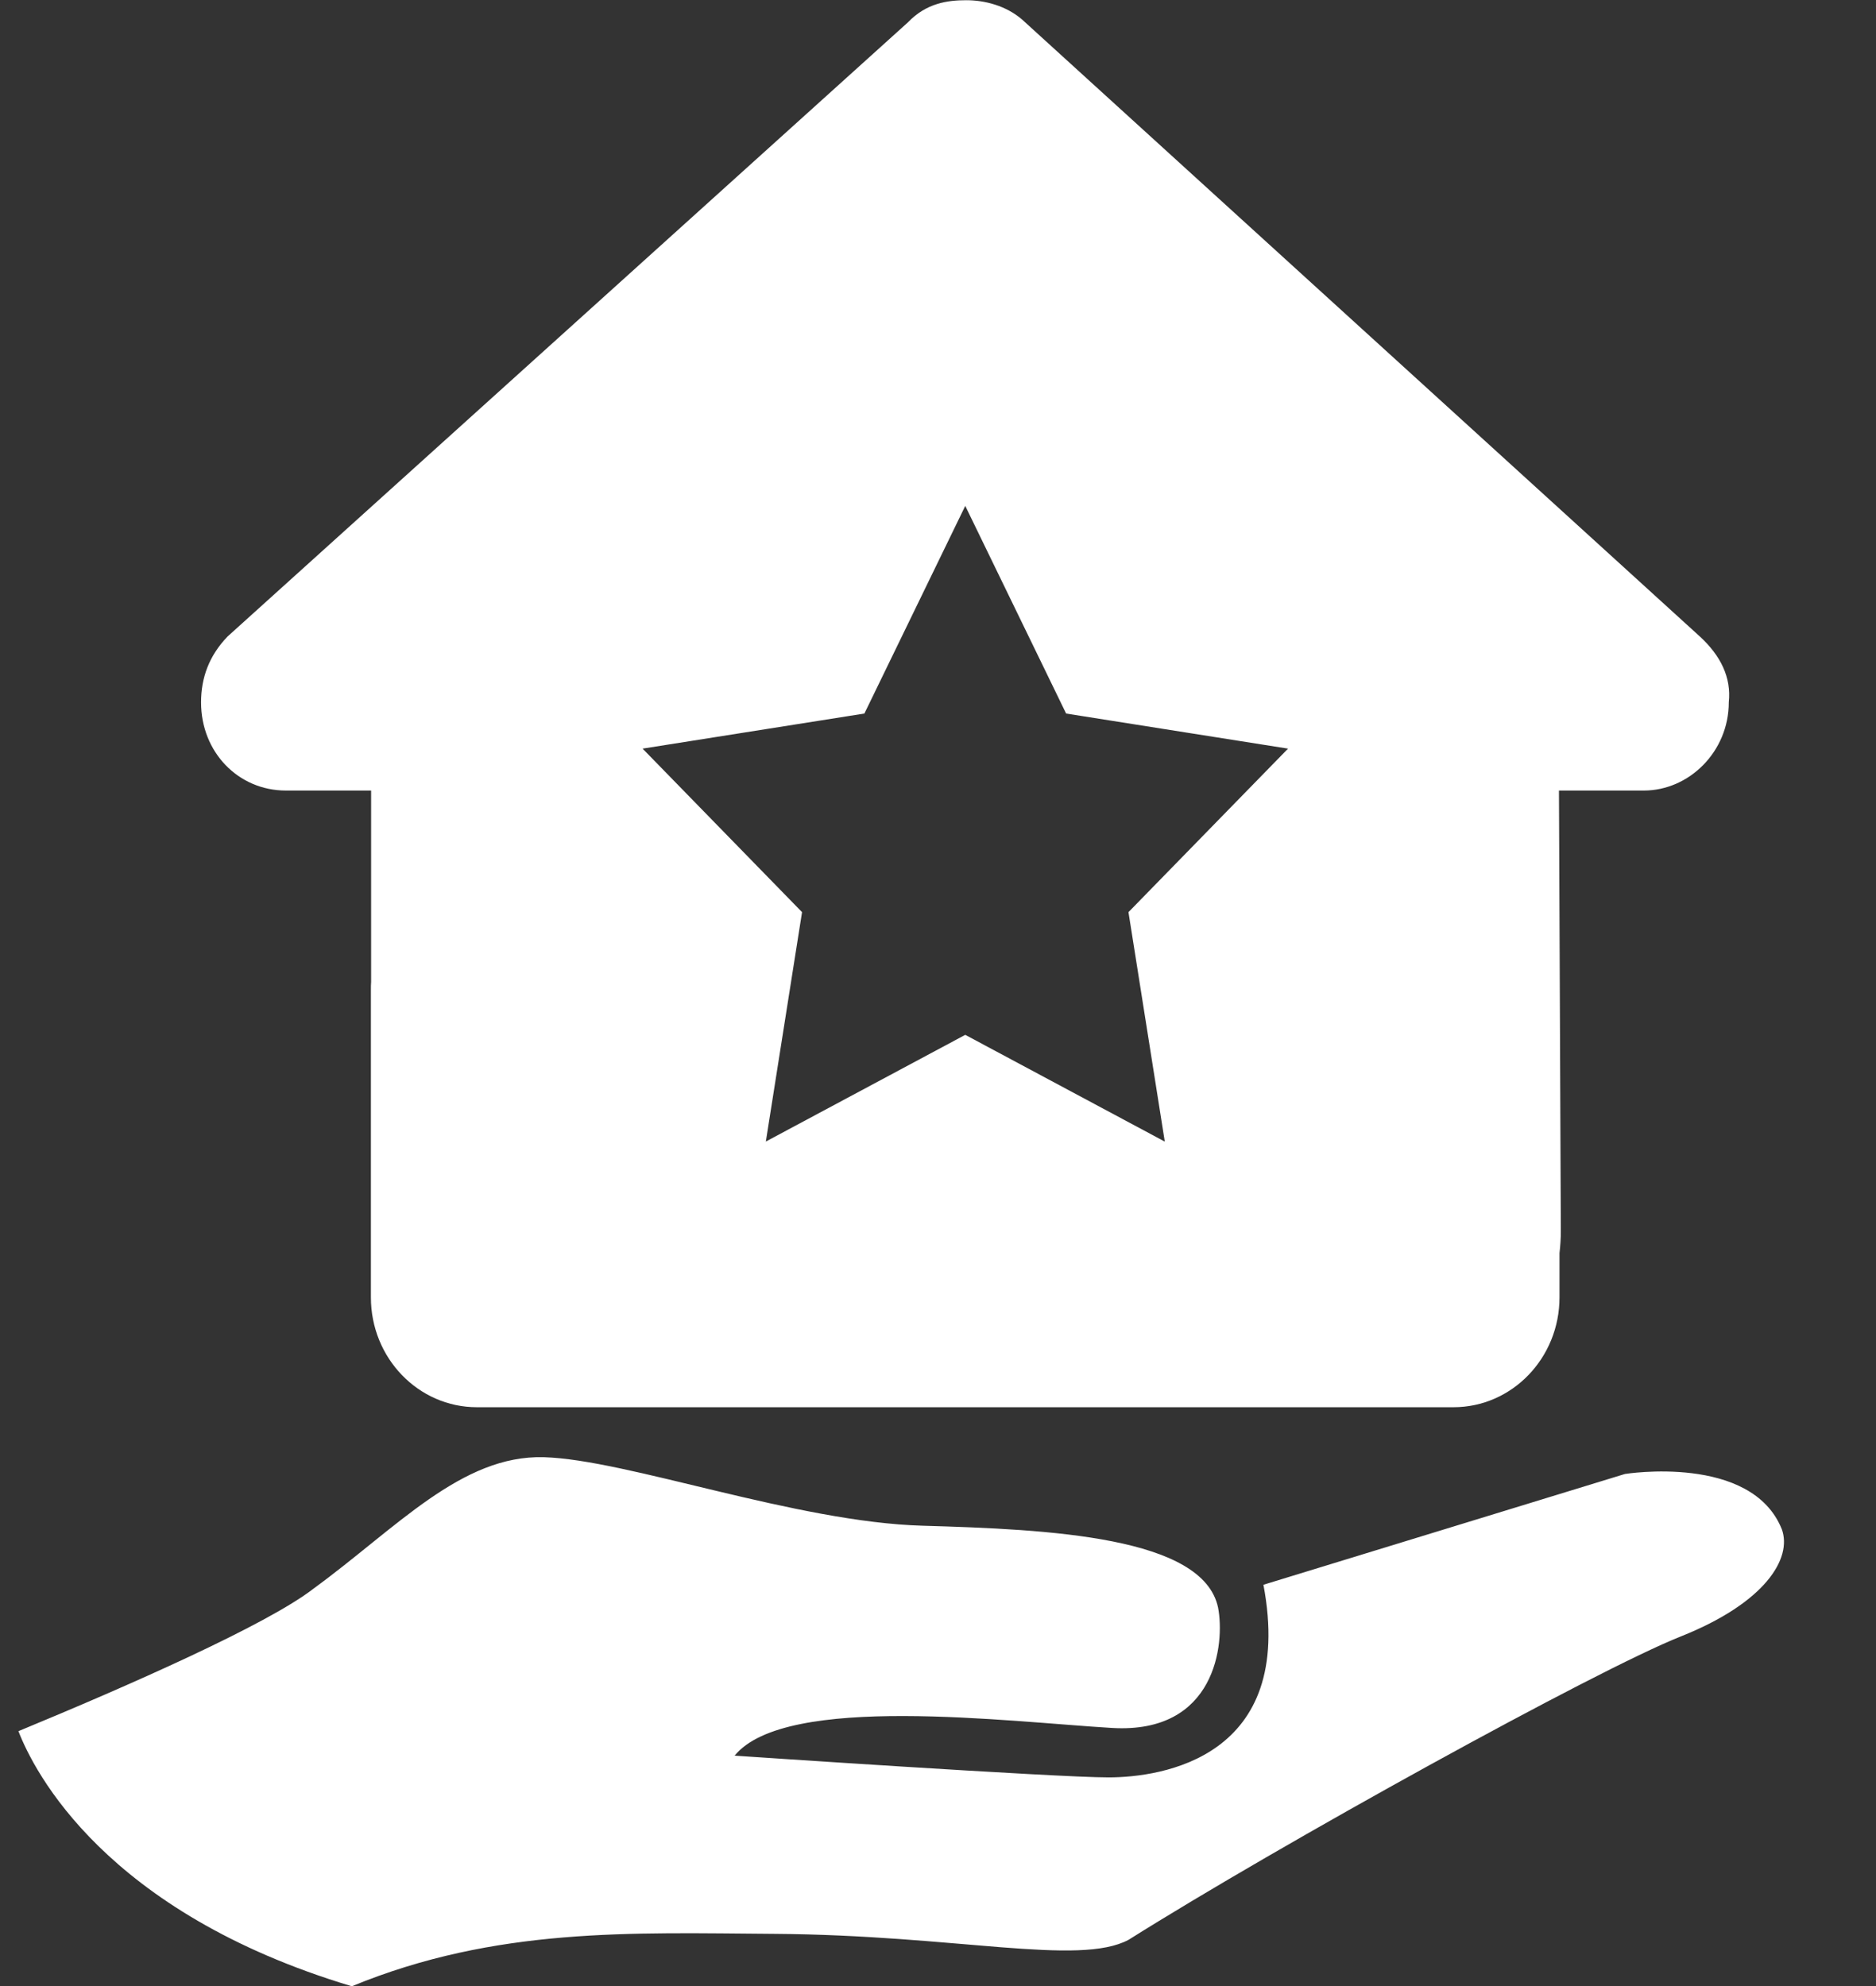 <svg width="17" height="18" viewBox="0 0 17 18" fill="none" xmlns="http://www.w3.org/2000/svg">
<rect x="0" y="0" width="17" height="18" fill="#333333" stroke="none"/>
<g clip-path="url(#clip0_7402_75881)">
<path d="M15.403 5.768L9.262 0.177C9.117 0.052 8.925 0.002 8.757 0.002C8.588 0.002 8.396 0.027 8.228 0.202L2.063 5.768C1.895 5.942 1.822 6.142 1.822 6.366C1.822 6.817 2.159 7.165 2.591 7.165H3.363V8.899C3.361 8.921 3.361 8.946 3.361 8.968V11.758C3.361 12.309 3.791 12.754 4.322 12.754H13.171C13.702 12.754 14.132 12.308 14.132 11.758V11.357C14.14 11.289 14.144 11.222 14.144 11.155L14.127 7.165H14.896C15.306 7.165 15.666 6.813 15.666 6.365C15.69 6.141 15.593 5.942 15.402 5.767L15.403 5.768ZM10.554 10.346L8.747 9.379L6.94 10.346L7.268 8.267L5.823 6.785L7.833 6.467L8.747 4.585L9.661 6.467L11.672 6.785L10.226 8.267L10.555 10.346H10.554Z" fill="white"/>
<path d="M16.147 13.861C15.873 13.174 14.725 13.359 14.725 13.359L11.449 14.363C11.745 15.934 10.522 16.108 10.048 16.109C9.574 16.11 6.657 15.912 6.657 15.912C7.12 15.344 9.142 15.606 10.08 15.661C11.017 15.715 11.101 14.898 11.038 14.57C10.902 13.926 9.511 13.861 8.363 13.828C7.215 13.796 5.678 13.228 4.929 13.207C4.181 13.185 3.592 13.85 2.844 14.396C2.425 14.723 1.162 15.279 0.167 15.69C0.308 16.055 0.951 17.331 3.188 18.002C4.495 17.464 5.727 17.518 7.015 17.527C8.668 17.538 9.775 17.822 10.227 17.581C11.597 16.719 14.462 15.137 15.23 14.832C15.999 14.526 16.241 14.123 16.147 13.861H16.147Z" fill="white"/>
</g>
<defs>
<clipPath id="clip0_7402_75881">
<rect width="16" height="18" fill="white" transform="translate(0.167 0.002)"/>
</clipPath>
</defs>
</svg>
